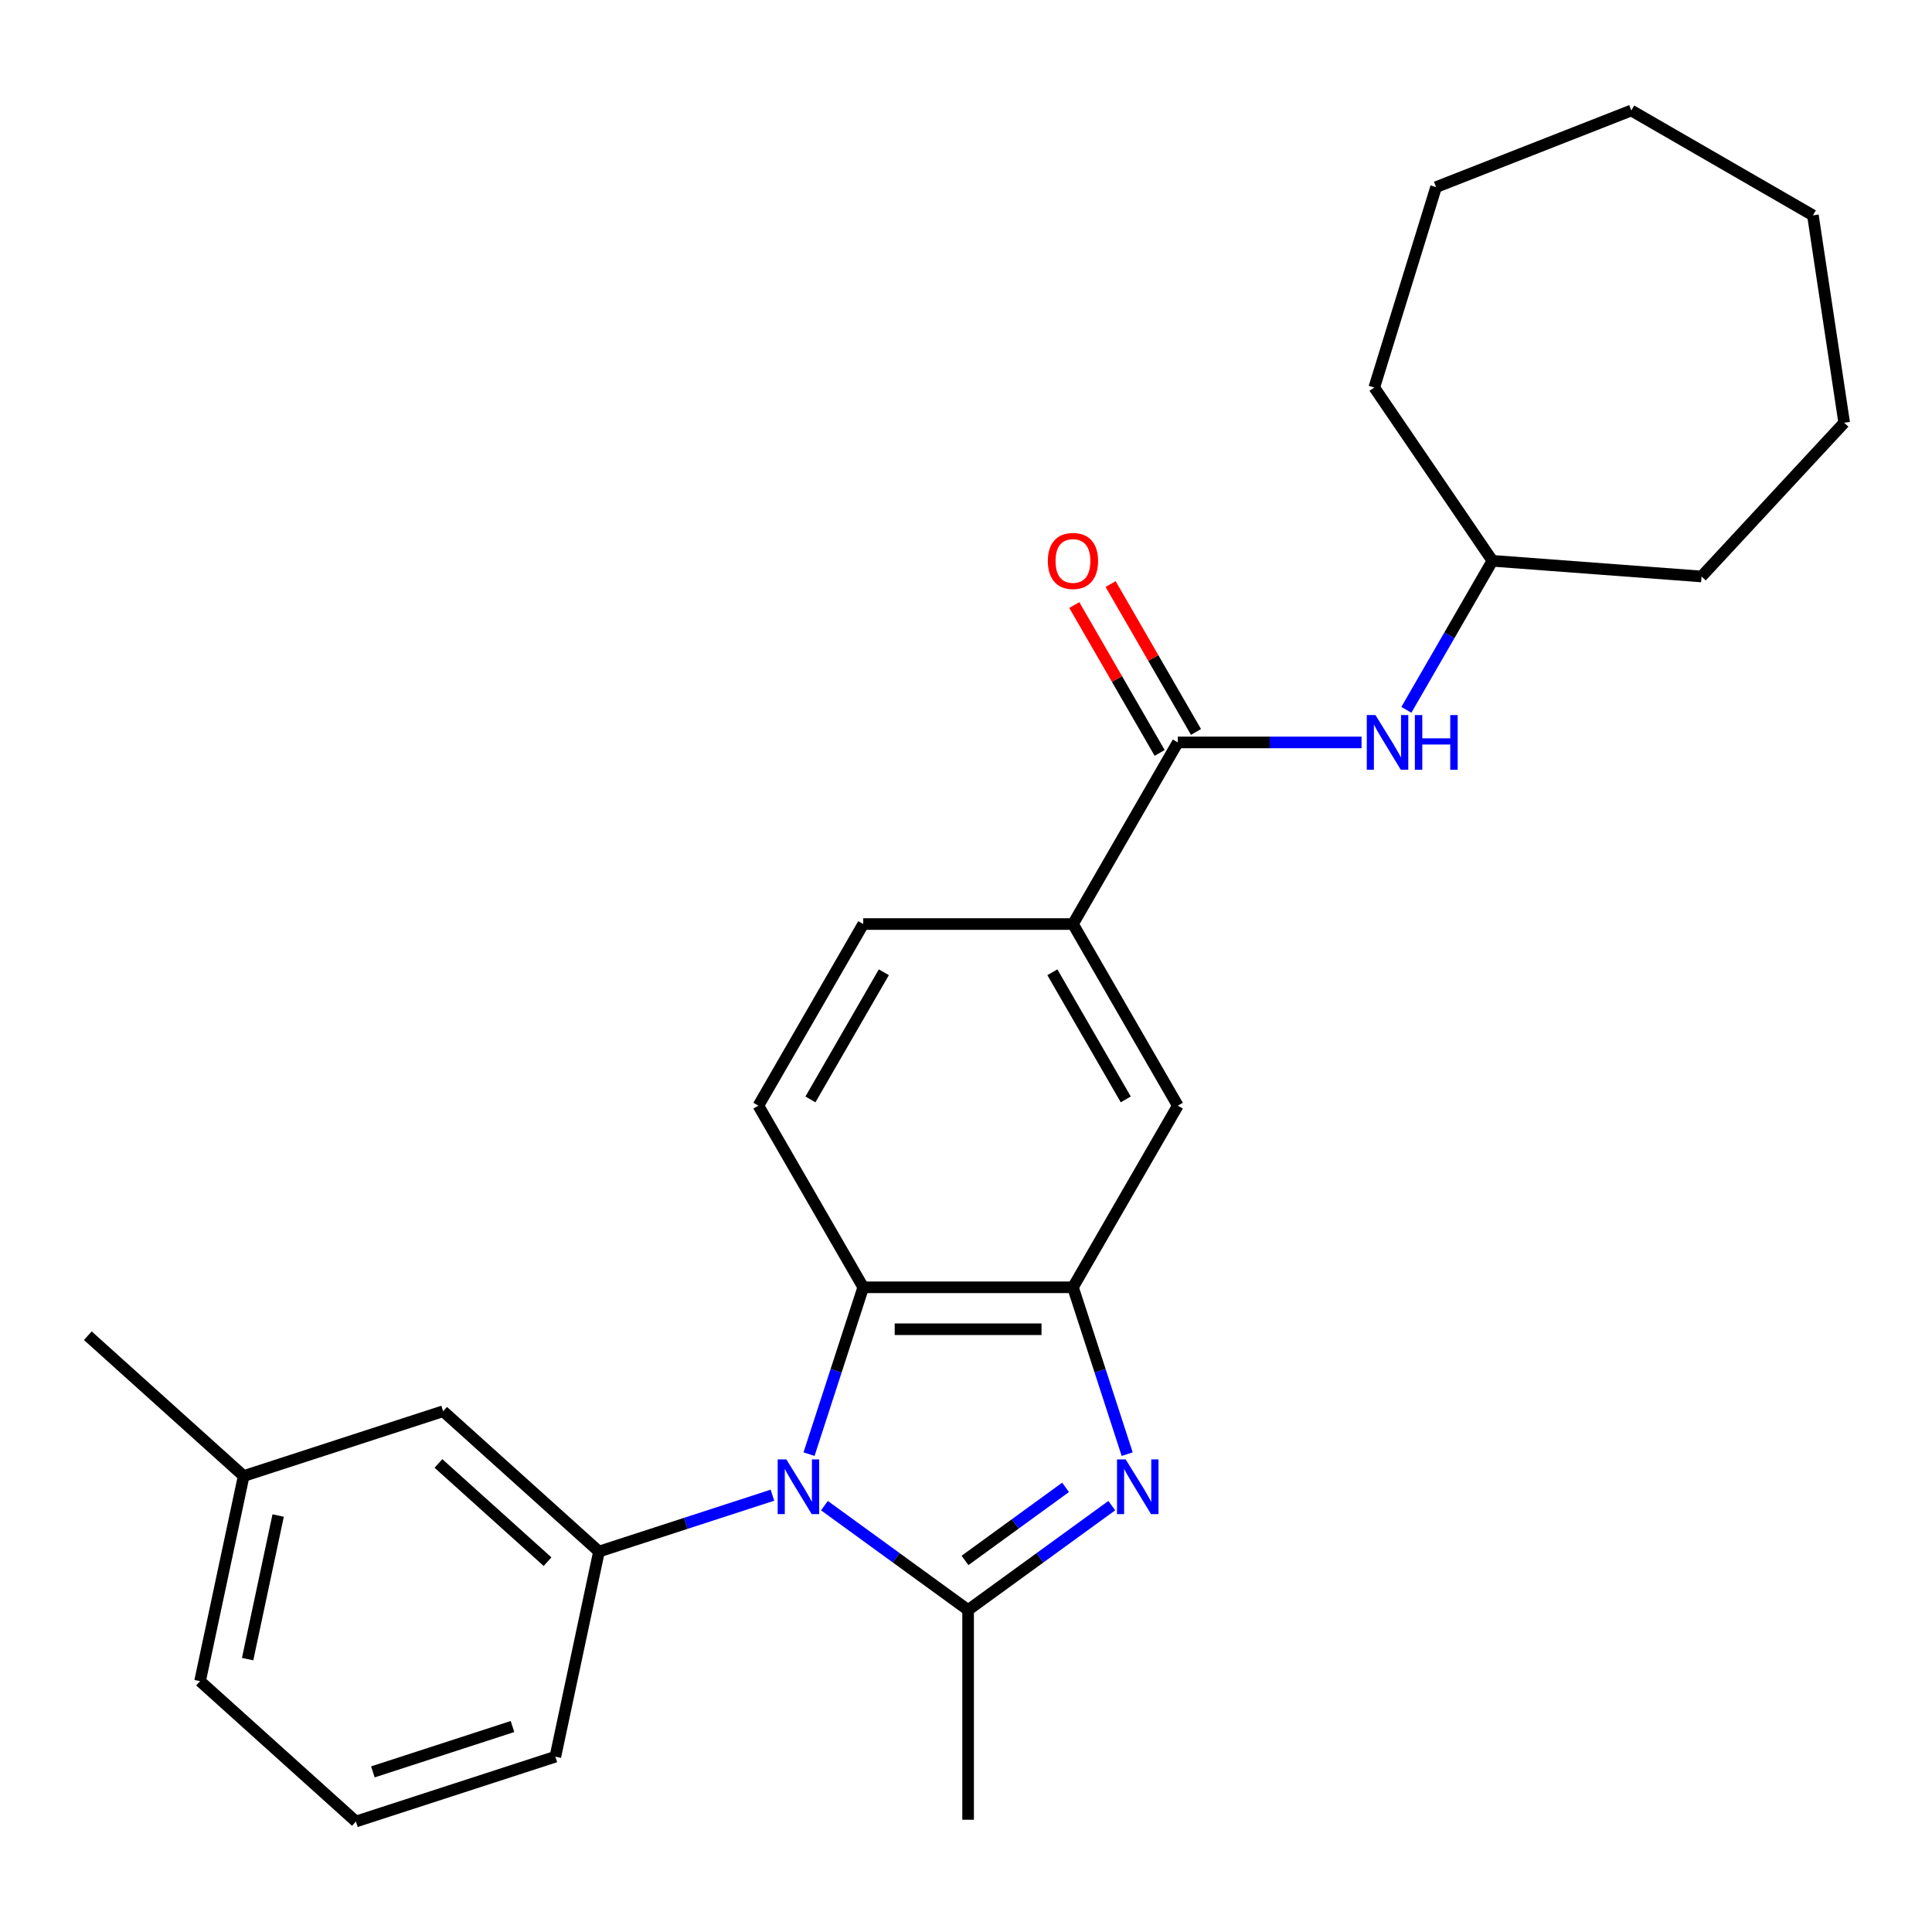 <?xml version='1.0' encoding='iso-8859-1'?>
<svg version='1.1' baseProfile='full'
              xmlns='http://www.w3.org/2000/svg'
                      xmlns:rdkit='http://www.rdkit.org/xml'
                      xmlns:xlink='http://www.w3.org/1999/xlink'
                  xml:space='preserve'
width='1000px' height='1000px' viewBox='0 0 1000 1000'>
<!-- END OF HEADER -->
<rect style='opacity:1.0;fill:#FFFFFF;stroke:none' width='1000' height='1000' x='0' y='0'> </rect>
<path class='bond-0' d='M 426.722,779.313 L 463.905,806.328' style='fill:none;fill-rule:evenodd;stroke:#0000FF;stroke-width:6px;stroke-linecap:butt;stroke-linejoin:miter;stroke-opacity:1' />
<path class='bond-0' d='M 463.905,806.328 L 501.088,833.343' style='fill:none;fill-rule:evenodd;stroke:#000000;stroke-width:6px;stroke-linecap:butt;stroke-linejoin:miter;stroke-opacity:1' />
<path class='bond-3' d='M 418.751,752.665 L 432.782,709.483' style='fill:none;fill-rule:evenodd;stroke:#0000FF;stroke-width:6px;stroke-linecap:butt;stroke-linejoin:miter;stroke-opacity:1' />
<path class='bond-3' d='M 432.782,709.483 L 446.812,666.301' style='fill:none;fill-rule:evenodd;stroke:#000000;stroke-width:6px;stroke-linecap:butt;stroke-linejoin:miter;stroke-opacity:1' />
<path class='bond-4' d='M 399.815,773.91 L 354.923,788.496' style='fill:none;fill-rule:evenodd;stroke:#0000FF;stroke-width:6px;stroke-linecap:butt;stroke-linejoin:miter;stroke-opacity:1' />
<path class='bond-4' d='M 354.923,788.496 L 310.03,803.083' style='fill:none;fill-rule:evenodd;stroke:#000000;stroke-width:6px;stroke-linecap:butt;stroke-linejoin:miter;stroke-opacity:1' />
<path class='bond-1' d='M 501.088,833.343 L 538.271,806.328' style='fill:none;fill-rule:evenodd;stroke:#000000;stroke-width:6px;stroke-linecap:butt;stroke-linejoin:miter;stroke-opacity:1' />
<path class='bond-1' d='M 538.271,806.328 L 575.454,779.313' style='fill:none;fill-rule:evenodd;stroke:#0000FF;stroke-width:6px;stroke-linecap:butt;stroke-linejoin:miter;stroke-opacity:1' />
<path class='bond-1' d='M 499.482,807.675 L 525.51,788.764' style='fill:none;fill-rule:evenodd;stroke:#000000;stroke-width:6px;stroke-linecap:butt;stroke-linejoin:miter;stroke-opacity:1' />
<path class='bond-1' d='M 525.51,788.764 L 551.538,769.854' style='fill:none;fill-rule:evenodd;stroke:#0000FF;stroke-width:6px;stroke-linecap:butt;stroke-linejoin:miter;stroke-opacity:1' />
<path class='bond-13' d='M 501.088,833.343 L 501.088,941.894' style='fill:none;fill-rule:evenodd;stroke:#000000;stroke-width:6px;stroke-linecap:butt;stroke-linejoin:miter;stroke-opacity:1' />
<path class='bond-26' d='M 583.425,752.665 L 569.394,709.483' style='fill:none;fill-rule:evenodd;stroke:#0000FF;stroke-width:6px;stroke-linecap:butt;stroke-linejoin:miter;stroke-opacity:1' />
<path class='bond-26' d='M 569.394,709.483 L 555.363,666.301' style='fill:none;fill-rule:evenodd;stroke:#000000;stroke-width:6px;stroke-linecap:butt;stroke-linejoin:miter;stroke-opacity:1' />
<path class='bond-2' d='M 555.363,666.301 L 446.812,666.301' style='fill:none;fill-rule:evenodd;stroke:#000000;stroke-width:6px;stroke-linecap:butt;stroke-linejoin:miter;stroke-opacity:1' />
<path class='bond-2' d='M 539.081,688.011 L 463.095,688.011' style='fill:none;fill-rule:evenodd;stroke:#000000;stroke-width:6px;stroke-linecap:butt;stroke-linejoin:miter;stroke-opacity:1' />
<path class='bond-7' d='M 555.363,666.301 L 609.639,572.293' style='fill:none;fill-rule:evenodd;stroke:#000000;stroke-width:6px;stroke-linecap:butt;stroke-linejoin:miter;stroke-opacity:1' />
<path class='bond-9' d='M 446.812,666.301 L 392.537,572.293' style='fill:none;fill-rule:evenodd;stroke:#000000;stroke-width:6px;stroke-linecap:butt;stroke-linejoin:miter;stroke-opacity:1' />
<path class='bond-10' d='M 310.03,803.083 L 229.361,730.448' style='fill:none;fill-rule:evenodd;stroke:#000000;stroke-width:6px;stroke-linecap:butt;stroke-linejoin:miter;stroke-opacity:1' />
<path class='bond-10' d='M 283.403,808.321 L 226.935,757.477' style='fill:none;fill-rule:evenodd;stroke:#000000;stroke-width:6px;stroke-linecap:butt;stroke-linejoin:miter;stroke-opacity:1' />
<path class='bond-16' d='M 310.03,803.083 L 287.461,909.261' style='fill:none;fill-rule:evenodd;stroke:#000000;stroke-width:6px;stroke-linecap:butt;stroke-linejoin:miter;stroke-opacity:1' />
<path class='bond-5' d='M 609.639,384.277 L 555.363,478.285' style='fill:none;fill-rule:evenodd;stroke:#000000;stroke-width:6px;stroke-linecap:butt;stroke-linejoin:miter;stroke-opacity:1' />
<path class='bond-8' d='M 609.639,384.277 L 657.187,384.277' style='fill:none;fill-rule:evenodd;stroke:#000000;stroke-width:6px;stroke-linecap:butt;stroke-linejoin:miter;stroke-opacity:1' />
<path class='bond-8' d='M 657.187,384.277 L 704.736,384.277' style='fill:none;fill-rule:evenodd;stroke:#0000FF;stroke-width:6px;stroke-linecap:butt;stroke-linejoin:miter;stroke-opacity:1' />
<path class='bond-11' d='M 619.039,378.85 L 596.946,340.583' style='fill:none;fill-rule:evenodd;stroke:#000000;stroke-width:6px;stroke-linecap:butt;stroke-linejoin:miter;stroke-opacity:1' />
<path class='bond-11' d='M 596.946,340.583 L 574.853,302.316' style='fill:none;fill-rule:evenodd;stroke:#FF0000;stroke-width:6px;stroke-linecap:butt;stroke-linejoin:miter;stroke-opacity:1' />
<path class='bond-11' d='M 600.238,389.705 L 578.144,351.438' style='fill:none;fill-rule:evenodd;stroke:#000000;stroke-width:6px;stroke-linecap:butt;stroke-linejoin:miter;stroke-opacity:1' />
<path class='bond-11' d='M 578.144,351.438 L 556.051,313.171' style='fill:none;fill-rule:evenodd;stroke:#FF0000;stroke-width:6px;stroke-linecap:butt;stroke-linejoin:miter;stroke-opacity:1' />
<path class='bond-6' d='M 555.363,478.285 L 446.812,478.285' style='fill:none;fill-rule:evenodd;stroke:#000000;stroke-width:6px;stroke-linecap:butt;stroke-linejoin:miter;stroke-opacity:1' />
<path class='bond-27' d='M 555.363,478.285 L 609.639,572.293' style='fill:none;fill-rule:evenodd;stroke:#000000;stroke-width:6px;stroke-linecap:butt;stroke-linejoin:miter;stroke-opacity:1' />
<path class='bond-27' d='M 544.703,503.241 L 582.696,569.047' style='fill:none;fill-rule:evenodd;stroke:#000000;stroke-width:6px;stroke-linecap:butt;stroke-linejoin:miter;stroke-opacity:1' />
<path class='bond-15' d='M 727.932,367.404 L 750.198,328.837' style='fill:none;fill-rule:evenodd;stroke:#0000FF;stroke-width:6px;stroke-linecap:butt;stroke-linejoin:miter;stroke-opacity:1' />
<path class='bond-15' d='M 750.198,328.837 L 772.465,290.27' style='fill:none;fill-rule:evenodd;stroke:#000000;stroke-width:6px;stroke-linecap:butt;stroke-linejoin:miter;stroke-opacity:1' />
<path class='bond-12' d='M 392.537,572.293 L 446.812,478.285' style='fill:none;fill-rule:evenodd;stroke:#000000;stroke-width:6px;stroke-linecap:butt;stroke-linejoin:miter;stroke-opacity:1' />
<path class='bond-12' d='M 419.48,569.047 L 457.473,503.241' style='fill:none;fill-rule:evenodd;stroke:#000000;stroke-width:6px;stroke-linecap:butt;stroke-linejoin:miter;stroke-opacity:1' />
<path class='bond-14' d='M 229.361,730.448 L 126.124,763.992' style='fill:none;fill-rule:evenodd;stroke:#000000;stroke-width:6px;stroke-linecap:butt;stroke-linejoin:miter;stroke-opacity:1' />
<path class='bond-19' d='M 126.124,763.992 L 45.455,691.357' style='fill:none;fill-rule:evenodd;stroke:#000000;stroke-width:6px;stroke-linecap:butt;stroke-linejoin:miter;stroke-opacity:1' />
<path class='bond-28' d='M 126.124,763.992 L 103.555,870.171' style='fill:none;fill-rule:evenodd;stroke:#000000;stroke-width:6px;stroke-linecap:butt;stroke-linejoin:miter;stroke-opacity:1' />
<path class='bond-28' d='M 143.974,784.433 L 128.176,858.758' style='fill:none;fill-rule:evenodd;stroke:#000000;stroke-width:6px;stroke-linecap:butt;stroke-linejoin:miter;stroke-opacity:1' />
<path class='bond-20' d='M 772.465,290.27 L 711.316,200.581' style='fill:none;fill-rule:evenodd;stroke:#000000;stroke-width:6px;stroke-linecap:butt;stroke-linejoin:miter;stroke-opacity:1' />
<path class='bond-21' d='M 772.465,290.27 L 880.712,298.382' style='fill:none;fill-rule:evenodd;stroke:#000000;stroke-width:6px;stroke-linecap:butt;stroke-linejoin:miter;stroke-opacity:1' />
<path class='bond-17' d='M 287.461,909.261 L 184.224,942.805' style='fill:none;fill-rule:evenodd;stroke:#000000;stroke-width:6px;stroke-linecap:butt;stroke-linejoin:miter;stroke-opacity:1' />
<path class='bond-17' d='M 265.267,893.645 L 193,917.126' style='fill:none;fill-rule:evenodd;stroke:#000000;stroke-width:6px;stroke-linecap:butt;stroke-linejoin:miter;stroke-opacity:1' />
<path class='bond-18' d='M 184.224,942.805 L 103.555,870.171' style='fill:none;fill-rule:evenodd;stroke:#000000;stroke-width:6px;stroke-linecap:butt;stroke-linejoin:miter;stroke-opacity:1' />
<path class='bond-22' d='M 711.316,200.581 L 743.312,96.853' style='fill:none;fill-rule:evenodd;stroke:#000000;stroke-width:6px;stroke-linecap:butt;stroke-linejoin:miter;stroke-opacity:1' />
<path class='bond-23' d='M 880.712,298.382 L 954.545,218.808' style='fill:none;fill-rule:evenodd;stroke:#000000;stroke-width:6px;stroke-linecap:butt;stroke-linejoin:miter;stroke-opacity:1' />
<path class='bond-25' d='M 743.312,96.853 L 844.359,57.194' style='fill:none;fill-rule:evenodd;stroke:#000000;stroke-width:6px;stroke-linecap:butt;stroke-linejoin:miter;stroke-opacity:1' />
<path class='bond-24' d='M 954.545,218.808 L 938.367,111.47' style='fill:none;fill-rule:evenodd;stroke:#000000;stroke-width:6px;stroke-linecap:butt;stroke-linejoin:miter;stroke-opacity:1' />
<path class='bond-29' d='M 938.367,111.47 L 844.359,57.194' style='fill:none;fill-rule:evenodd;stroke:#000000;stroke-width:6px;stroke-linecap:butt;stroke-linejoin:miter;stroke-opacity:1' />
<path  class='atom-0' d='M 407.008 755.379
L 416.288 770.379
Q 417.208 771.859, 418.688 774.539
Q 420.168 777.219, 420.248 777.379
L 420.248 755.379
L 424.008 755.379
L 424.008 783.699
L 420.128 783.699
L 410.168 767.299
Q 409.008 765.379, 407.768 763.179
Q 406.568 760.979, 406.208 760.299
L 406.208 783.699
L 402.528 783.699
L 402.528 755.379
L 407.008 755.379
' fill='#0000FF'/>
<path  class='atom-2' d='M 582.647 755.379
L 591.927 770.379
Q 592.847 771.859, 594.327 774.539
Q 595.807 777.219, 595.887 777.379
L 595.887 755.379
L 599.647 755.379
L 599.647 783.699
L 595.767 783.699
L 585.807 767.299
Q 584.647 765.379, 583.407 763.179
Q 582.207 760.979, 581.847 760.299
L 581.847 783.699
L 578.167 783.699
L 578.167 755.379
L 582.647 755.379
' fill='#0000FF'/>
<path  class='atom-9' d='M 711.929 370.117
L 721.209 385.117
Q 722.129 386.597, 723.609 389.277
Q 725.089 391.957, 725.169 392.117
L 725.169 370.117
L 728.929 370.117
L 728.929 398.437
L 725.049 398.437
L 715.089 382.037
Q 713.929 380.117, 712.689 377.917
Q 711.489 375.717, 711.129 375.037
L 711.129 398.437
L 707.449 398.437
L 707.449 370.117
L 711.929 370.117
' fill='#0000FF'/>
<path  class='atom-9' d='M 732.329 370.117
L 736.169 370.117
L 736.169 382.157
L 750.649 382.157
L 750.649 370.117
L 754.489 370.117
L 754.489 398.437
L 750.649 398.437
L 750.649 385.357
L 736.169 385.357
L 736.169 398.437
L 732.329 398.437
L 732.329 370.117
' fill='#0000FF'/>
<path  class='atom-12' d='M 542.363 290.35
Q 542.363 283.55, 545.723 279.75
Q 549.083 275.95, 555.363 275.95
Q 561.643 275.95, 565.003 279.75
Q 568.363 283.55, 568.363 290.35
Q 568.363 297.23, 564.963 301.15
Q 561.563 305.03, 555.363 305.03
Q 549.123 305.03, 545.723 301.15
Q 542.363 297.27, 542.363 290.35
M 555.363 301.83
Q 559.683 301.83, 562.003 298.95
Q 564.363 296.03, 564.363 290.35
Q 564.363 284.79, 562.003 281.99
Q 559.683 279.15, 555.363 279.15
Q 551.043 279.15, 548.683 281.95
Q 546.363 284.75, 546.363 290.35
Q 546.363 296.07, 548.683 298.95
Q 551.043 301.83, 555.363 301.83
' fill='#FF0000'/>
</svg>
